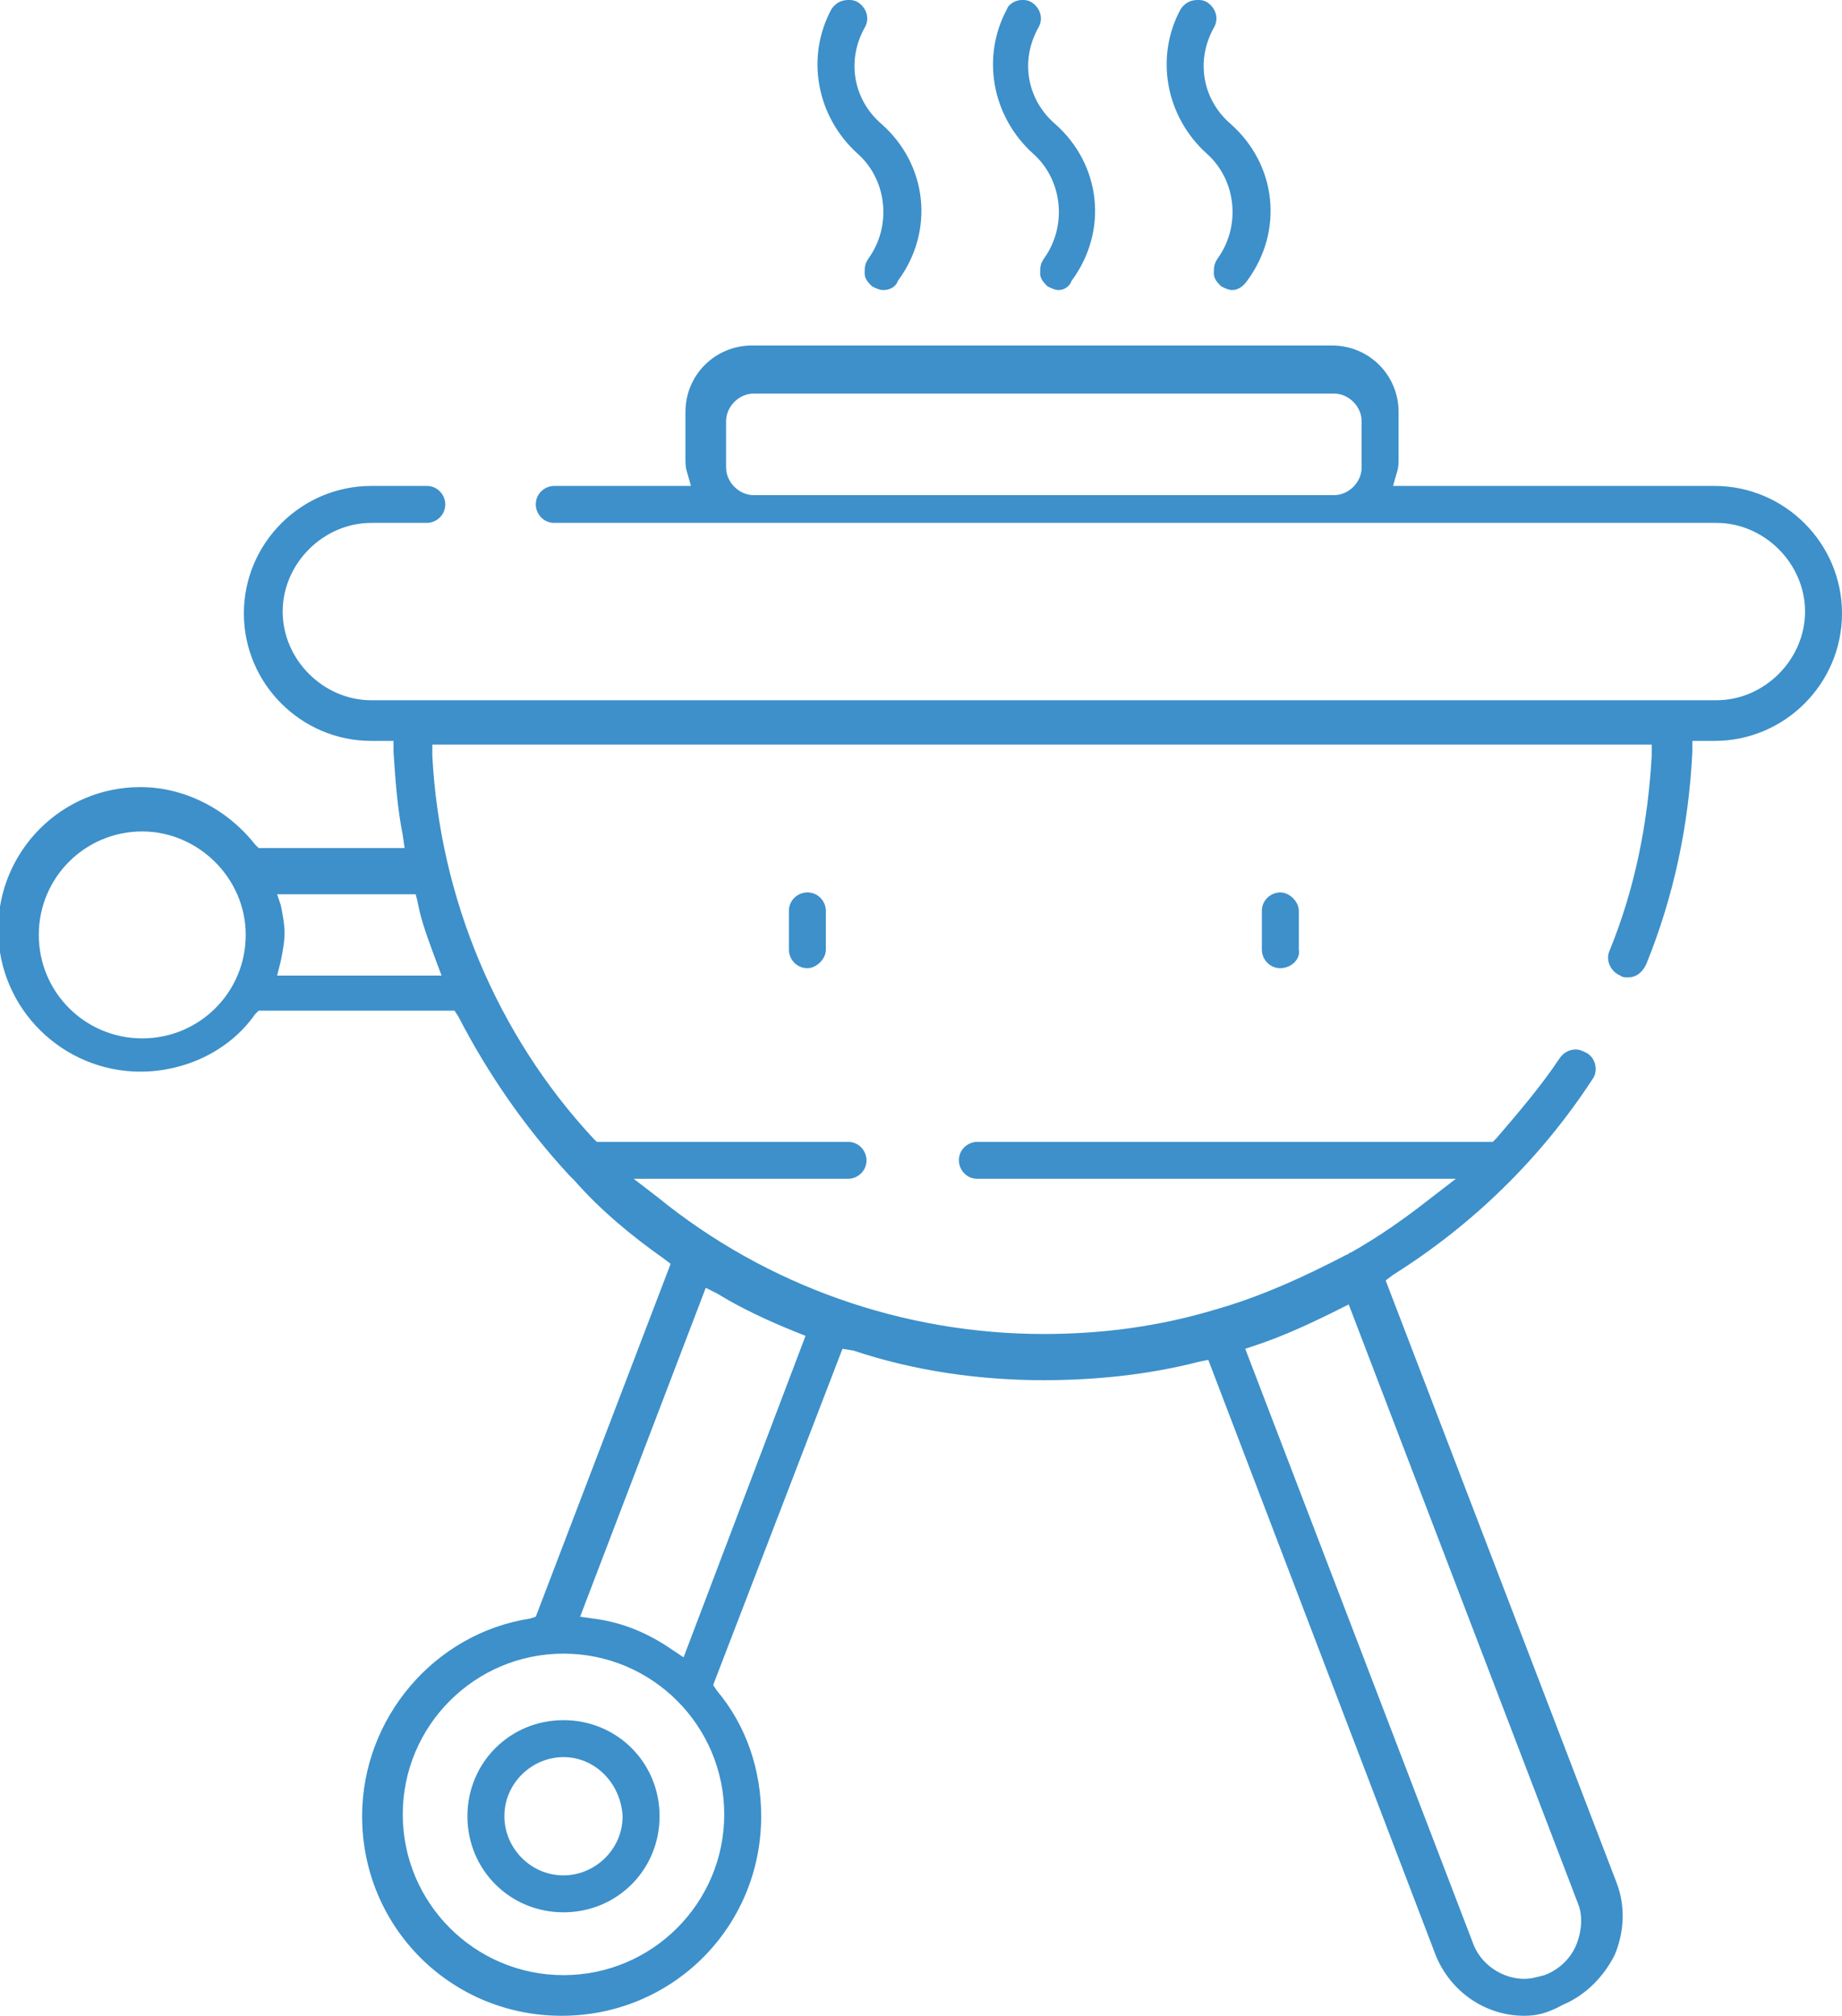 <?xml version="1.0" encoding="utf-8"?>
<!-- Generator: Adobe Illustrator 21.1.0, SVG Export Plug-In . SVG Version: 6.00 Build 0)  -->
<svg version="1.1" id="Layer_1" xmlns="http://www.w3.org/2000/svg" xmlns:xlink="http://www.w3.org/1999/xlink" x="0px" y="0px"
	 viewBox="0 0 99.7 109.1" style="enable-background:new 0 0 99.7 109.1;" xml:space="preserve">
<style type="text/css">
	.st0{fill:#3D90CA;}
</style>
<path class="st0" d="M82.5,109.1c-2.1,0-4-1.3-4.8-3.3L65.4,73.6l-0.5,0.1c-2.7,0.7-5.6,1-8.4,1c-3.5,0-7-0.5-10.3-1.6L45.6,73
	l-7,18.2l0.2,0.3c1.6,1.9,2.4,4.3,2.4,6.8c0,6-4.8,10.8-10.8,10.8s-10.8-4.8-10.8-10.8c0-5.3,3.9-9.9,9.1-10.7l0.3-0.1l7.3-19.1
	l-0.4-0.3c-1.7-1.2-3.4-2.6-4.8-4.2c-0.1-0.1-0.2-0.2-0.3-0.3c-2.4-2.6-4.4-5.5-6-8.6l-0.2-0.3H14l-0.2,0.2c-1.4,2-3.8,3.1-6.2,3.1
	c-4.2,0-7.7-3.4-7.7-7.7c0-4.2,3.4-7.7,7.7-7.7c2.4,0,4.7,1.2,6.2,3.1l0.2,0.2h7.9l-0.1-0.7c-0.3-1.5-0.4-3-0.5-4.5l0-0.6h-1.2
	c-3.8,0-6.9-3.1-6.9-6.9c0-3.8,3.1-6.9,6.9-6.9h3c0.6,0,1,0.5,1,1c0,0.6-0.5,1-1,1h-3c-2.6,0-4.8,2.2-4.8,4.8s2.2,4.8,4.8,4.8h72.8
	c2.6,0,4.8-2.2,4.8-4.8s-2.2-4.8-4.8-4.8H30c-0.6,0-1-0.5-1-1c0-0.6,0.5-1,1-1h7.4l-0.2-0.7c-0.1-0.3-0.1-0.5-0.1-0.8v-2.5
	c0-2,1.6-3.6,3.6-3.6h31.4c2,0,3.6,1.6,3.6,3.6v2.5c0,0.3,0,0.5-0.1,0.8l-0.2,0.7h17.4c3.8,0,6.9,3.1,6.9,6.9c0,3.8-3.1,6.9-6.9,6.9
	h-1.2l0,0.6c-0.2,4-1,7.8-2.5,11.5c-0.2,0.4-0.5,0.7-1,0.7c-0.1,0-0.3,0-0.4-0.1c-0.5-0.2-0.8-0.8-0.6-1.3c1.4-3.4,2.1-7,2.3-10.6
	l0-0.6H23.4l0,0.6c0.4,7.7,3.5,15.1,8.7,20.7l0.2,0.2h13.6c0.6,0,1,0.5,1,1c0,0.6-0.5,1-1,1H34.3l1.3,1c5.9,4.8,13.3,7.4,20.9,7.4
	c3.1,0,6.2-0.4,9.2-1.3c2.5-0.7,4.9-1.8,7.2-3c0.1,0,0.1-0.1,0.2-0.1c1.6-0.9,3-1.9,4.4-3l1.3-1H52.9c-0.6,0-1-0.5-1-1
	c0-0.6,0.5-1,1-1h27.9l0.2-0.2c1.2-1.4,2.4-2.8,3.4-4.3c0.2-0.3,0.5-0.5,0.9-0.5c0.2,0,0.4,0.1,0.6,0.2c0.5,0.3,0.6,1,0.3,1.4
	c-2.8,4.3-6.5,7.9-10.8,10.6l-0.4,0.3l12.5,32.6c0.5,1.3,0.4,2.7-0.1,3.9c-0.6,1.2-1.6,2.2-2.8,2.7C83.7,109,83.1,109.1,82.5,109.1z
	 M72.4,70.9c-1.4,0.7-2.9,1.4-4.4,1.9L67.4,73l12.3,32.1c0.4,1.2,1.6,2,2.8,2c0.4,0,0.7-0.1,1.1-0.2c0.8-0.3,1.4-0.9,1.7-1.6
	c0.3-0.7,0.4-1.6,0.1-2.3L73,70.6L72.4,70.9z M30.5,89.5c-4.8,0-8.7,3.9-8.7,8.7s3.9,8.7,8.7,8.7c4.8,0,8.7-3.9,8.7-8.7
	S35.3,89.5,30.5,89.5z M31.4,87.5l0.7,0.1c1.6,0.2,3,0.8,4.3,1.7l0.6,0.4l6.6-17.4l-0.5-0.2c-1.5-0.6-3-1.3-4.3-2.1l-0.6-0.3
	L31.4,87.5z M7.7,45c-3.1,0-5.6,2.5-5.6,5.6c0,3.1,2.5,5.6,5.6,5.6s5.6-2.5,5.6-5.6C13.3,47.5,10.7,45,7.7,45z M15.2,49
	c0.1,0.5,0.2,1,0.2,1.5c0,0.5-0.1,1-0.2,1.5L15,52.8h8.9L23.6,52c-0.4-1.1-0.8-2.1-1-3.2l-0.1-0.4H15L15.2,49z M40.8,21.3
	c-0.8,0-1.5,0.7-1.5,1.5v2.5c0,0.8,0.7,1.5,1.5,1.5h31.4c0.8,0,1.5-0.7,1.5-1.5v-2.5c0-0.8-0.7-1.5-1.5-1.5H40.8z M30.5,103.5
	c-2.9,0-5.2-2.3-5.2-5.2c0-2.9,2.3-5.2,5.2-5.2c2.9,0,5.2,2.3,5.2,5.2C35.7,101.2,33.4,103.5,30.5,103.5z M30.5,95.1
	c-1.7,0-3.2,1.4-3.2,3.2c0,1.7,1.4,3.2,3.2,3.2c1.7,0,3.2-1.4,3.2-3.2C33.6,96.5,32.2,95.1,30.5,95.1z M69.3,52.4c-0.6,0-1-0.5-1-1
	v-2.1c0-0.6,0.5-1,1-1s1,0.5,1,1v2.1C70.4,51.9,69.9,52.4,69.3,52.4z M43.7,52.4c-0.6,0-1-0.5-1-1v-2.1c0-0.6,0.5-1,1-1
	c0.6,0,1,0.5,1,1v2.1C44.7,51.9,44.2,52.4,43.7,52.4z M66.7,15.7c-0.2,0-0.4-0.1-0.6-0.2c-0.2-0.2-0.4-0.4-0.4-0.7
	c0-0.3,0-0.5,0.2-0.8c1.3-1.8,1-4.3-0.6-5.7c-2.2-2-2.8-5.2-1.4-7.8C64.1,0.2,64.4,0,64.8,0c0.2,0,0.3,0,0.5,0.1
	C65.8,0.4,66,1,65.7,1.5c-1,1.8-0.6,3.9,0.9,5.2c2.5,2.2,2.9,5.8,0.9,8.5C67.3,15.5,67,15.7,66.7,15.7z M57.3,15.7
	c-0.2,0-0.4-0.1-0.6-0.2c-0.2-0.2-0.4-0.4-0.4-0.7c0-0.3,0-0.5,0.2-0.8c1.3-1.8,1-4.3-0.6-5.7c-2.2-2-2.8-5.2-1.4-7.8
	C54.6,0.2,55,0,55.3,0c0.2,0,0.3,0,0.5,0.1c0.5,0.3,0.7,0.9,0.4,1.4c-1,1.8-0.6,3.9,0.9,5.2c2.5,2.2,2.9,5.8,0.9,8.5
	C57.9,15.5,57.6,15.7,57.3,15.7z M47.8,15.7c-0.2,0-0.4-0.1-0.6-0.2c-0.2-0.2-0.4-0.4-0.4-0.7c0-0.3,0-0.5,0.2-0.8
	c1.3-1.8,1-4.3-0.6-5.7c-2.2-2-2.8-5.2-1.4-7.8C45.2,0.2,45.5,0,45.9,0c0.2,0,0.3,0,0.5,0.1c0.5,0.3,0.7,0.9,0.4,1.4
	c-1,1.8-0.6,3.9,0.9,5.2c2.5,2.2,2.9,5.8,0.9,8.5C48.5,15.5,48.2,15.7,47.8,15.7z"/>
</svg>

